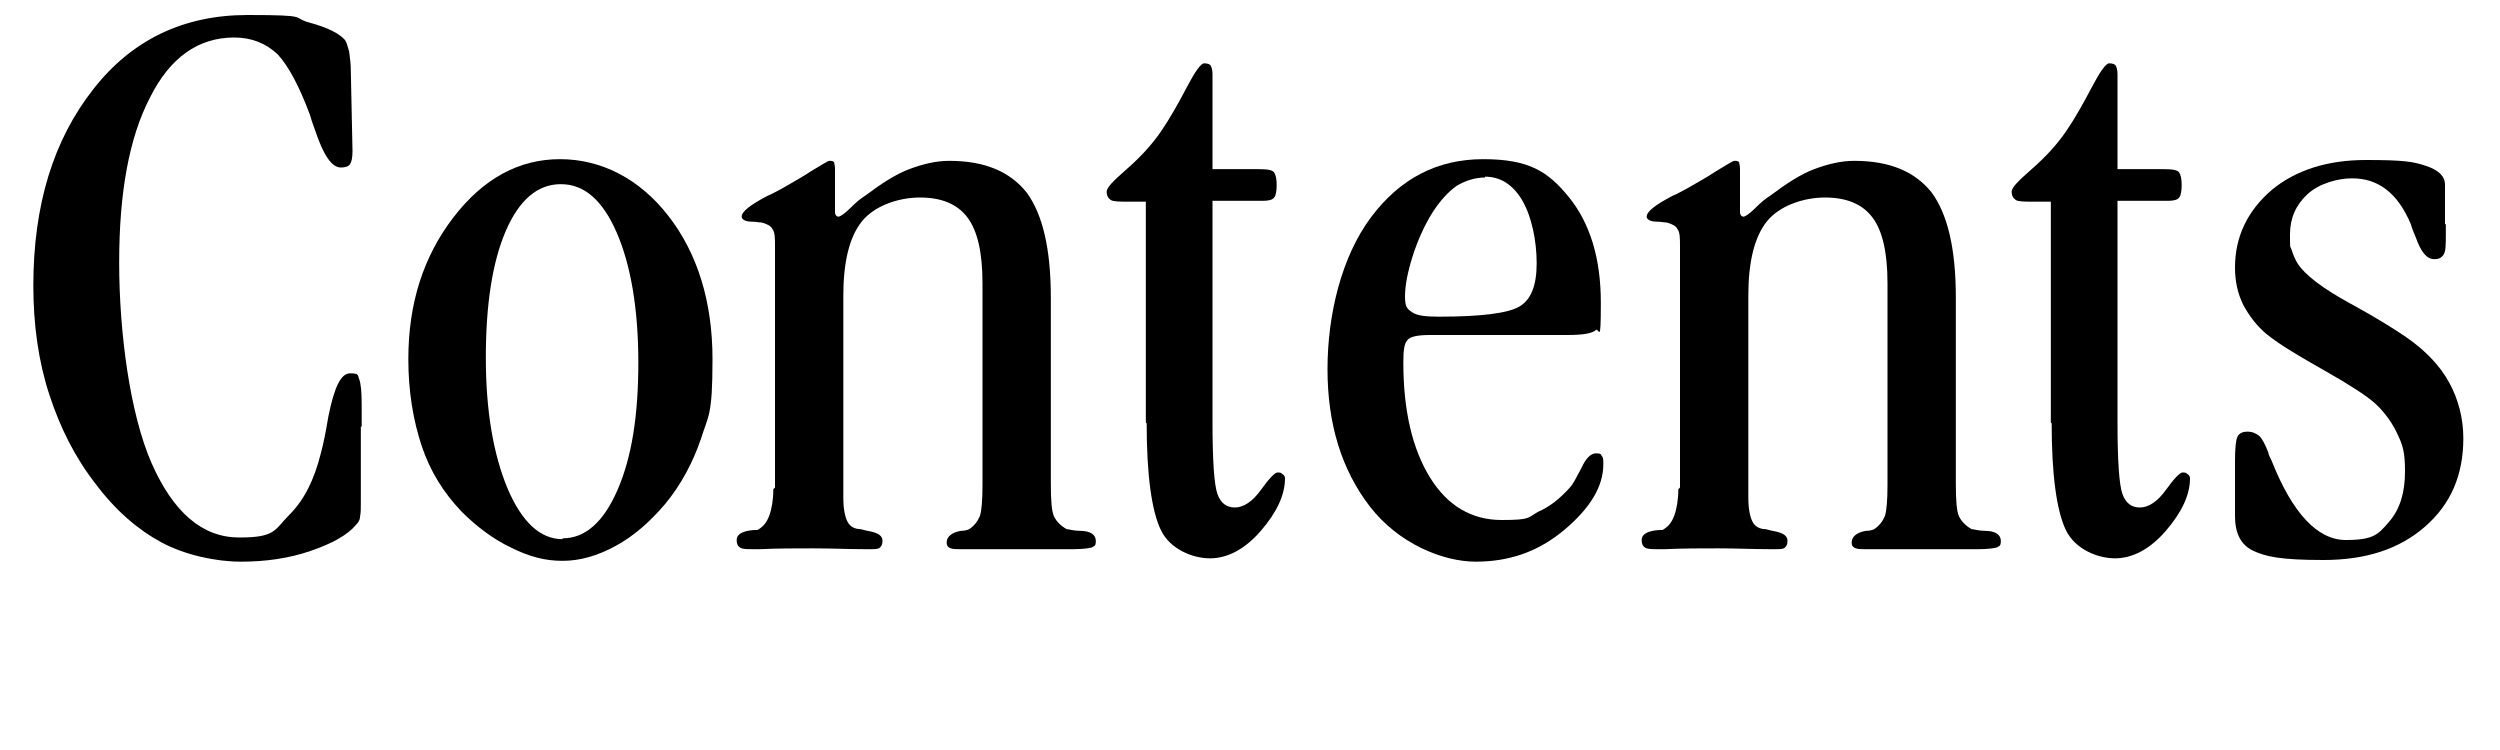<?xml version="1.0" encoding="UTF-8"?>
<svg id="_レイヤー_1" data-name="レイヤー 1" xmlns="http://www.w3.org/2000/svg" version="1.1" viewBox="0 0 300 90">
  <defs>
    <style>
      .cls-1 {
        fill: none;
      }

      .cls-1, .cls-2 {
        stroke-width: 0px;
      }

      .cls-2 {
        fill: #000;
      }
    </style>
  </defs>
  <g>
    <path class="cls-2" d="M43.3,51.2v8c0,0,0,1.1,0,1.1,0,.7,0,1.3-.1,1.7,0,.4-.2.7-.5,1-1,1.2-2.8,2.2-5.4,3.1-2.6.9-5.4,1.3-8.4,1.3s-6.7-.8-9.5-2.3-5.5-3.8-7.9-7c-2.5-3.2-4.3-6.8-5.6-10.8-1.3-4-1.9-8.4-1.9-13,0-9.7,2.4-17.5,7.2-23.6C15.8,4.8,22,1.8,29.7,1.8s5.2.3,7.4.9c2.2.6,3.6,1.3,4.3,2.1.2.3.3.7.5,1.4.1.7.2,1.5.2,2.4l.2,9.5c0,.8-.1,1.3-.3,1.6-.2.3-.6.4-1.1.4-1.1,0-2.1-1.5-3.1-4.5-.3-.8-.5-1.4-.6-1.8-1.3-3.5-2.6-5.9-3.9-7.3-1.4-1.3-3.1-2-5.2-2-4.3,0-7.7,2.4-10.1,7.2-2.5,4.8-3.7,11.4-3.7,19.8s1.3,18.2,3.9,24.1c2.6,5.9,6.1,8.9,10.5,8.9s4.2-.9,6-2.7c1.8-1.8,3-4.2,3.8-7.4.3-1.1.6-2.6.9-4.4.7-3.5,1.5-5.2,2.6-5.2s.9.2,1.1.7c.2.5.3,1.5.3,3v2.7Z"/>
    <path class="cls-2" d="M49,43.1c0-6.7,1.8-12.3,5.4-17,3.6-4.7,7.9-7,12.8-7s9.5,2.3,13,6.8c3.5,4.5,5.3,10.3,5.3,17.2s-.5,6.7-1.4,9.6c-1,2.9-2.4,5.5-4.3,7.8-1.8,2.1-3.7,3.8-5.9,5-2.2,1.2-4.3,1.8-6.4,1.8s-4-.5-6.2-1.6c-2.1-1-4.1-2.5-5.9-4.3-2.2-2.3-3.8-4.9-4.8-7.9-1-3-1.6-6.5-1.6-10.4ZM67.5,64.6c2.7,0,4.9-1.9,6.6-5.8,1.7-3.9,2.5-8.9,2.5-15.3s-.9-11.7-2.6-15.6-3.9-5.8-6.7-5.8-5,1.9-6.6,5.6-2.4,8.8-2.4,15.2.9,11.6,2.6,15.7c1.7,4,3.9,6.1,6.6,6.1Z"/>
    <path class="cls-2" d="M93,58.5v-28.9c0-1,0-1.7-.3-2.1-.2-.4-.6-.6-1.3-.8-.3,0-.7-.1-1.2-.1-.8,0-1.2-.3-1.2-.6,0-.6,1-1.4,3.1-2.5.7-.3,1.2-.6,1.6-.8,1.2-.7,2.5-1.4,3.7-2.2,1.3-.8,2-1.2,2.1-1.2.3,0,.5,0,.6.2,0,.1.1.4.1.7v3.8c0,.3,0,.6,0,.9,0,.3,0,.5,0,.5,0,.1,0,.3.1.4,0,.1.2.2.3.2.2,0,.7-.3,1.4-1,.7-.7,1.3-1.2,1.8-1.5,2-1.5,3.7-2.6,5.3-3.2s3.2-1,4.8-1c4.3,0,7.3,1.3,9.3,3.8,1.9,2.6,2.9,6.7,2.9,12.6v22.3c0,2.1.1,3.4.4,4,.3.6.8,1.1,1.5,1.5.3,0,.8.2,1.6.2,1.3,0,1.9.5,1.9,1.2s-.2.6-.5.8c-.4.1-1.1.2-2.2.2h-1.1c-.4,0-1.2,0-2.4,0-1.2,0-2.2,0-3,0s-1.3,0-2.1,0c-.8,0-1.3,0-1.5,0s-.6,0-1.4,0c-.8,0-1.5,0-2.1,0s-1,0-1.3-.2c-.2-.1-.3-.3-.3-.6,0-.7.6-1.2,1.7-1.4.5,0,.8-.1,1-.2.6-.4,1-.9,1.3-1.6.2-.7.3-1.9.3-3.7v-24.2c0-3.7-.6-6.3-1.8-7.9-1.2-1.6-3.1-2.4-5.7-2.4s-5.5,1-7,2.9c-1.5,1.9-2.2,4.9-2.2,8.9v24.2c0,1.4.2,2.3.5,2.9.3.6.9.9,1.6.9.3.1.8.2,1.3.3.8.2,1.3.5,1.3,1.1,0,.4-.1.6-.3.8s-.6.2-1.2.2-.3,0-.6,0c-2,0-4.1-.1-6.2-.1s-4.3,0-6.4.1c-.4,0-.7,0-.8,0-.8,0-1.3,0-1.6-.2-.3-.2-.4-.5-.4-.9,0-.7.7-1.1,2.1-1.2.2,0,.3,0,.4,0,.7-.4,1.1-.9,1.4-1.7.3-.8.5-1.9.5-3.2Z"/>
    <path class="cls-2" d="M137.5,50.7v-26.5h-2c-1.1,0-1.9,0-2.2-.2-.3-.2-.5-.5-.5-1s.8-1.3,2.4-2.7c1.6-1.4,3-2.9,4.1-4.5,1.1-1.6,2.1-3.4,3.1-5.3,1-1.9,1.7-2.9,2.1-2.9.4,0,.7.1.8.3.1.2.2.5.2,1v11.4h5.6c1,0,1.6.1,1.8.4.2.3.3.8.3,1.5s-.1,1.3-.3,1.5c-.2.3-.7.4-1.4.4h-6v26.5c0,4.7.2,7.6.6,8.7.4,1.1,1.1,1.6,2.1,1.6s2.1-.7,3.1-2.1c1-1.4,1.7-2.1,2-2.1s.4,0,.6.2c.2.1.3.3.3.5,0,2-1,4.1-2.9,6.3s-4,3.3-6.1,3.3-4.8-1.1-5.9-3.4c-1.1-2.3-1.7-6.6-1.7-12.8Z"/>
    <path class="cls-2" d="M184.2,40.2h-12.6c-1.5,0-2.4.2-2.7.6-.4.4-.5,1.3-.5,2.7,0,5.8,1.1,10.4,3.2,13.8,2.1,3.4,5,5.1,8.6,5.1s3.1-.3,4.4-1c1.4-.6,2.6-1.6,3.7-2.8.5-.5.9-1.4,1.5-2.5.5-1.1,1.1-1.7,1.7-1.7s.6.1.7.3c.2.2.2.5.2,1,0,2.7-1.6,5.3-4.7,7.9-3.1,2.6-6.6,3.8-10.6,3.8s-9.3-2.2-12.7-6.6c-3.4-4.4-5.1-9.9-5.1-16.5s1.7-13.5,5.2-18.2c3.5-4.7,8-7,13.5-7s7.8,1.5,10.3,4.6c2.5,3.1,3.8,7.3,3.8,12.6s-.2,3-.6,3.3c-.4.4-1.5.6-3.4.6h-3.9ZM178.2,21.3c-1.2,0-2.4.4-3.4,1-1,.7-2,1.8-2.9,3.2-1,1.6-1.8,3.4-2.4,5.3-.6,1.9-.9,3.5-.9,4.8s.3,1.5.9,1.9c.6.4,1.7.5,3.2.5,5,0,8.2-.4,9.6-1.2,1.4-.8,2.1-2.5,2.1-5.2s-.6-5.6-1.7-7.5c-1.1-1.9-2.6-2.9-4.5-2.9Z"/>
    <path class="cls-2" d="M201.6,58.5v-28.9c0-1,0-1.7-.3-2.1-.2-.4-.6-.6-1.3-.8-.3,0-.7-.1-1.2-.1-.8,0-1.2-.3-1.2-.6,0-.6,1-1.4,3.1-2.5.7-.3,1.2-.6,1.6-.8,1.2-.7,2.5-1.4,3.7-2.2,1.3-.8,2-1.2,2.1-1.2.3,0,.5,0,.6.2,0,.1.1.4.1.7v3.8c0,.3,0,.6,0,.9,0,.3,0,.5,0,.5,0,.1,0,.3.1.4,0,.1.2.2.3.2.2,0,.7-.3,1.4-1,.7-.7,1.3-1.2,1.8-1.5,2-1.5,3.7-2.6,5.3-3.2s3.2-1,4.8-1c4.3,0,7.3,1.3,9.3,3.8,1.9,2.6,2.9,6.7,2.9,12.6v22.3c0,2.1.1,3.4.4,4,.3.6.8,1.1,1.5,1.5.3,0,.8.2,1.6.2,1.3,0,1.9.5,1.9,1.2s-.2.6-.5.8c-.4.1-1.1.2-2.2.2h-1.1c-.4,0-1.2,0-2.4,0-1.2,0-2.2,0-3,0s-1.3,0-2.1,0c-.8,0-1.3,0-1.5,0s-.6,0-1.4,0c-.8,0-1.5,0-2.1,0s-1,0-1.3-.2c-.2-.1-.3-.3-.3-.6,0-.7.6-1.2,1.7-1.4.5,0,.8-.1,1-.2.6-.4,1-.9,1.3-1.6.2-.7.3-1.9.3-3.7v-24.2c0-3.7-.6-6.3-1.8-7.9-1.2-1.6-3.1-2.4-5.7-2.4s-5.5,1-7,2.9c-1.5,1.9-2.2,4.9-2.2,8.9v24.2c0,1.4.2,2.3.5,2.9.3.6.9.9,1.6.9.3.1.8.2,1.3.3.8.2,1.3.5,1.3,1.1,0,.4-.1.6-.3.8s-.6.2-1.2.2-.3,0-.6,0c-2,0-4.1-.1-6.2-.1s-4.3,0-6.4.1c-.4,0-.7,0-.8,0-.8,0-1.3,0-1.6-.2-.3-.2-.4-.5-.4-.9,0-.7.7-1.1,2.1-1.2.2,0,.3,0,.4,0,.7-.4,1.1-.9,1.4-1.7.3-.8.5-1.9.5-3.2Z"/>
    <path class="cls-2" d="M246.1,50.7v-26.5h-2c-1.1,0-1.9,0-2.2-.2-.3-.2-.5-.5-.5-1s.8-1.3,2.4-2.7c1.6-1.4,3-2.9,4.1-4.5,1.1-1.6,2.1-3.4,3.1-5.3,1-1.9,1.7-2.9,2.1-2.9.4,0,.7.1.8.3.1.2.2.5.2,1v11.4h5.6c1,0,1.6.1,1.8.4.2.3.3.8.3,1.5s-.1,1.3-.3,1.5c-.2.3-.7.4-1.4.4h-6v26.5c0,4.7.2,7.6.6,8.7.4,1.1,1.1,1.6,2.1,1.6s2.1-.7,3.1-2.1c1-1.4,1.7-2.1,2-2.1s.4,0,.6.2c.2.1.3.3.3.5,0,2-1,4.1-2.9,6.3s-4,3.3-6.1,3.3-4.8-1.1-5.9-3.4c-1.1-2.3-1.7-6.6-1.7-12.8Z"/>
    <path class="cls-2" d="M293.5,26.9v1.1c0,1.4,0,2.2-.3,2.6s-.6.5-1.1.5c-.9,0-1.6-.9-2.2-2.6-.3-.7-.5-1.2-.6-1.6-.8-1.9-1.8-3.3-3-4.2s-2.5-1.3-4.1-1.3-3.9.6-5.3,1.9c-1.4,1.3-2.1,2.9-2.1,4.8s0,1.3.2,1.9c.2.6.4,1.1.7,1.6.9,1.4,3,3,6.3,4.8,3.3,1.8,5.5,3.2,6.8,4.1,2.3,1.6,4,3.4,5.1,5.4,1.1,2,1.7,4.3,1.7,6.7,0,4.4-1.5,7.9-4.6,10.6s-7.1,4-12.2,4-6.9-.4-8.4-1.1c-1.5-.7-2.2-2.1-2.2-4.2v-6.6c0-1.5.1-2.5.3-2.9.2-.4.6-.6,1.2-.6s1,.2,1.4.5c.4.4.7,1,1.1,2,0,.2.2.6.4,1,2.5,6.3,5.5,9.5,8.9,9.5s3.9-.7,5.2-2.2c1.3-1.5,1.9-3.5,1.9-6s-.3-3.2-.9-4.5c-.6-1.3-1.5-2.6-2.7-3.7-1-.9-3-2.2-6-3.9-3-1.7-5.4-3.1-7-4.4-1.2-1-2.1-2.2-2.8-3.5-.7-1.4-1-2.9-1-4.5,0-3.7,1.5-6.8,4.4-9.3,2.9-2.4,6.7-3.6,11.3-3.6s5.7.2,7.2.7c1.5.5,2.3,1.2,2.3,2.3v4.7Z"/>
  </g>
  <rect class="cls-1" width="300" height="90"/>
</svg>